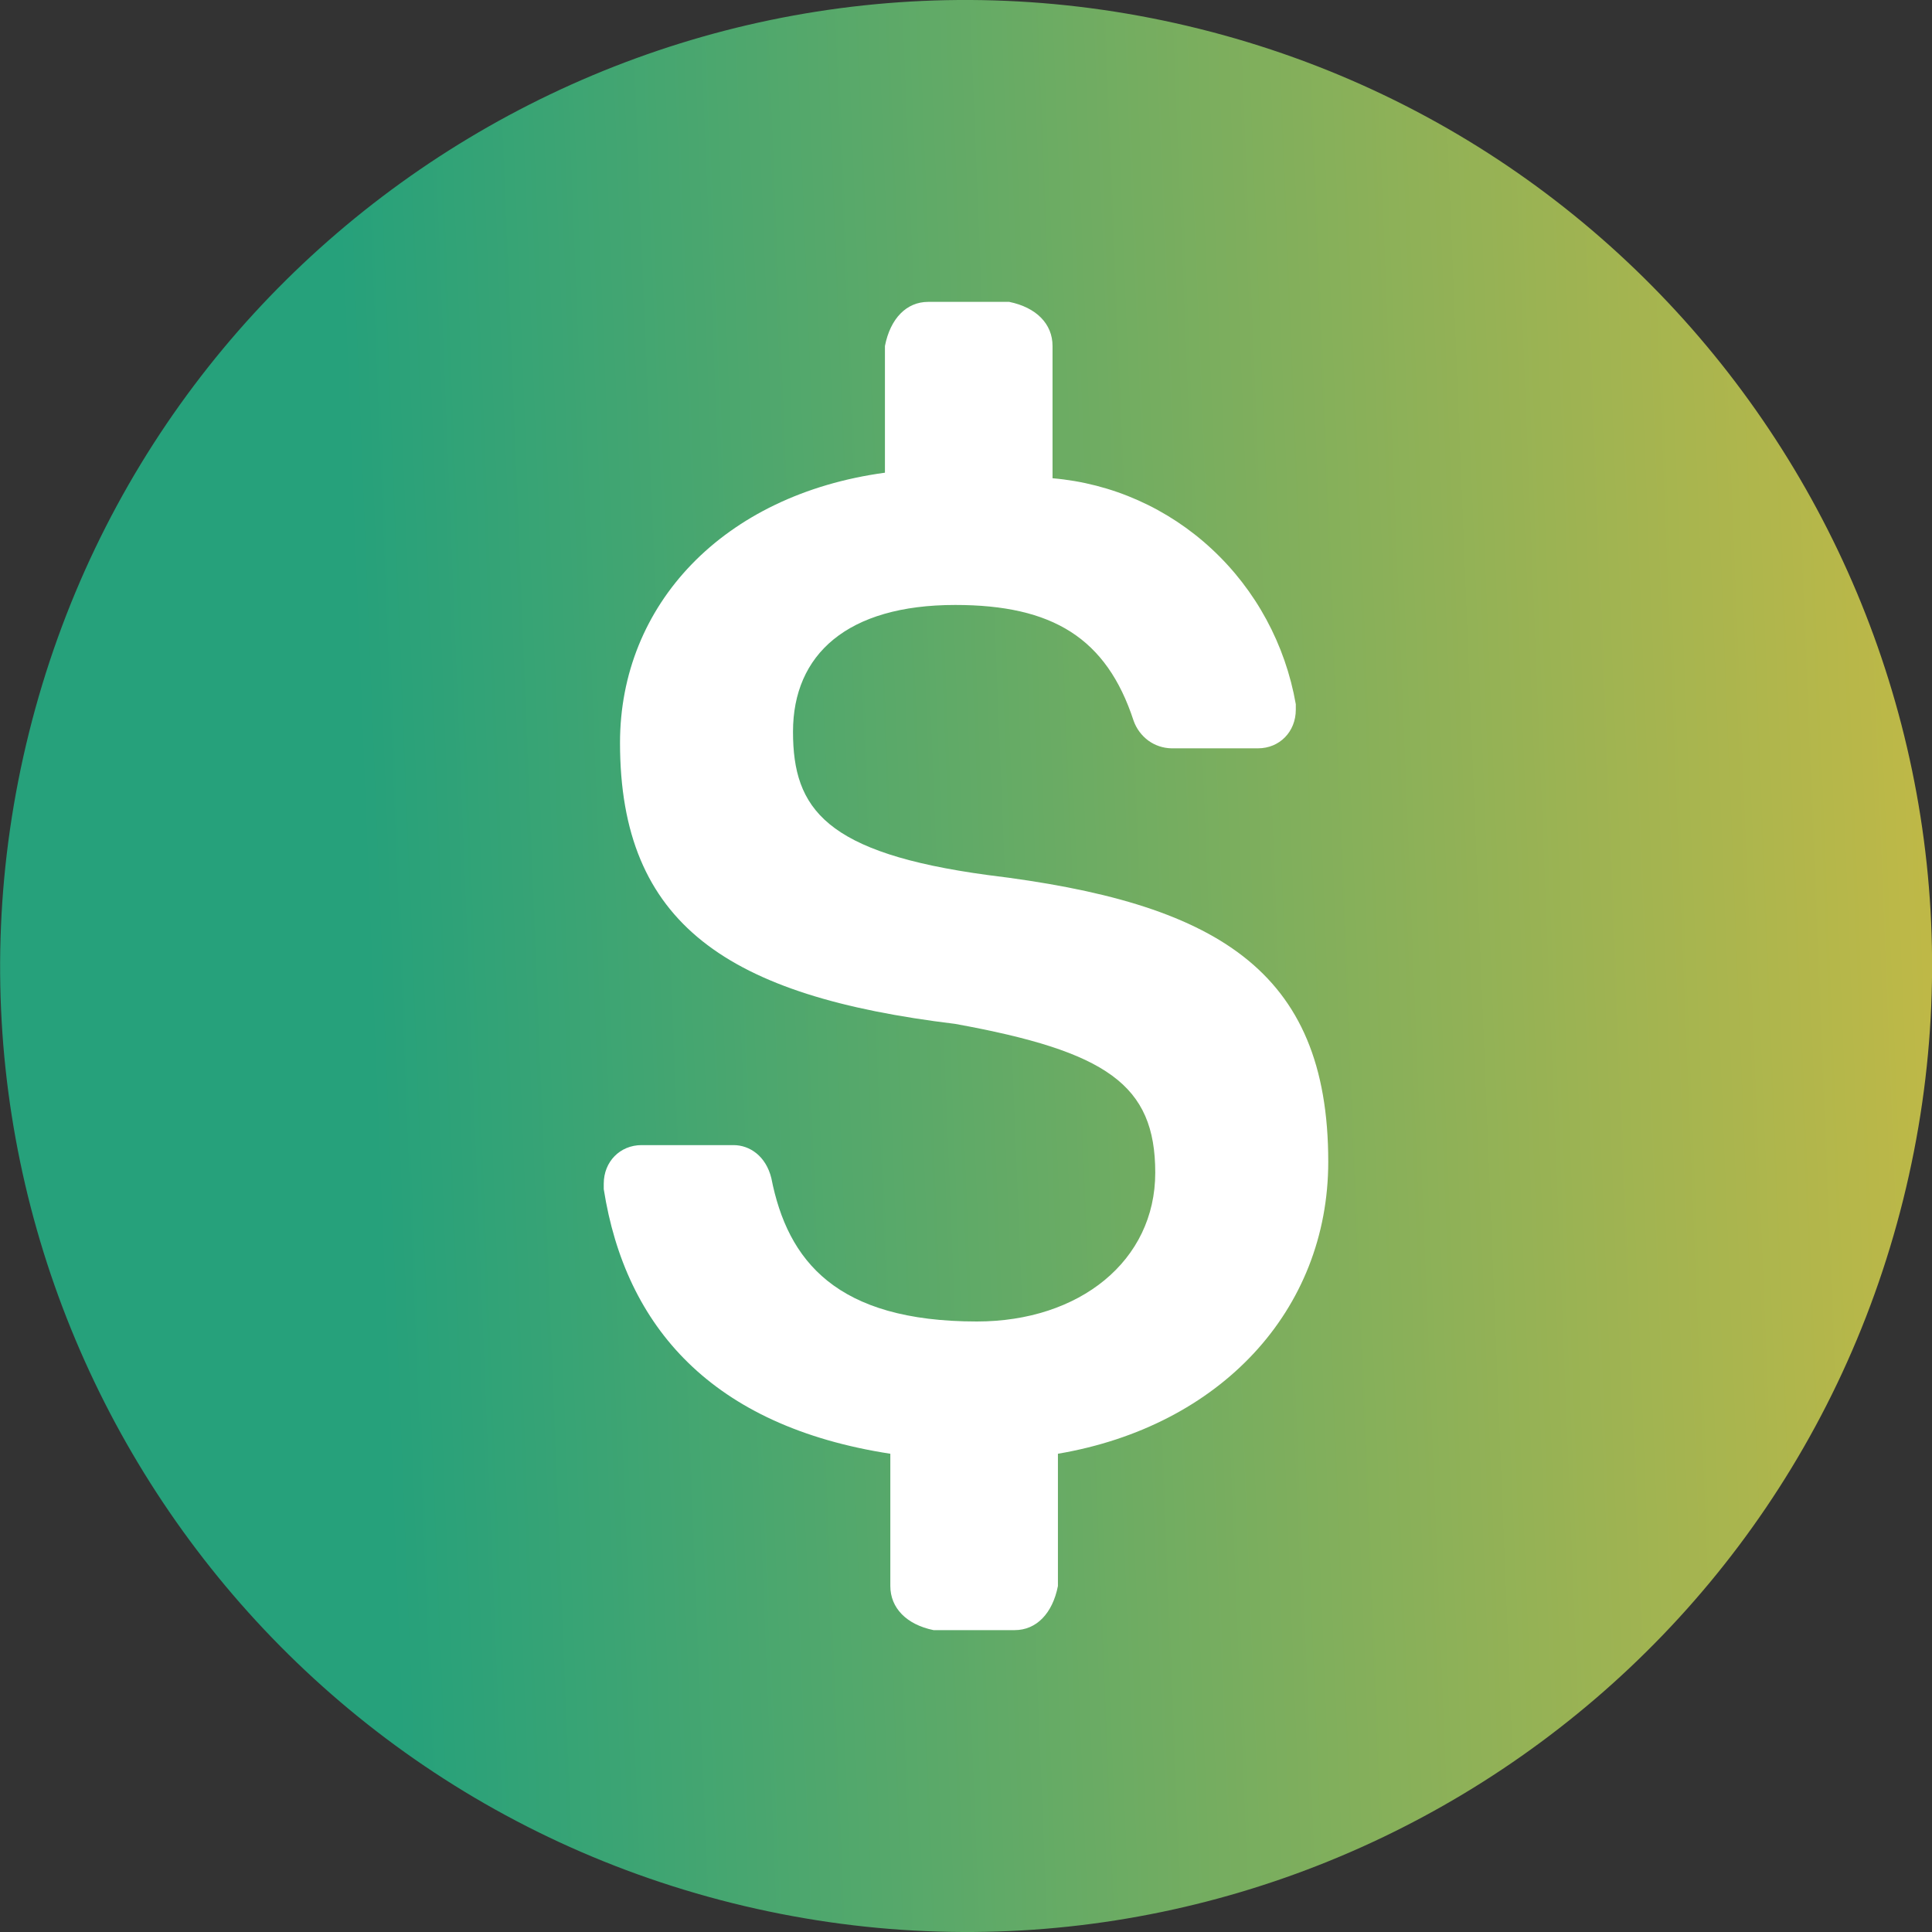 <svg width="24" height="24" viewBox="0 0 24 24" fill="none" xmlns="http://www.w3.org/2000/svg">
<rect x="0" y="0" width="24" height="24" fill="#333333" stroke="none"/>
<g clip-path="url(#clip0_8808_66092)">
<path d="M23.642 14.903C22.04 21.331 15.527 25.244 9.097 23.641C2.67 22.038 -1.243 15.527 0.361 9.098C1.963 2.669 8.475 -1.244 14.903 0.359C21.333 1.962 25.245 8.474 23.642 14.903Z" fill="url(#paint0_linear_8808_66092)"/>
<path d="M12.27 10.87C15.09 11.212 16.5 12.034 16.5 14.431C16.5 16.279 15.157 17.717 13.142 18.059V19.702C13.075 20.044 12.873 20.25 12.605 20.25H11.597C11.261 20.181 11.06 19.975 11.06 19.702V18.059C8.844 17.717 7.769 16.484 7.5 14.772V14.704C7.5 14.431 7.702 14.225 7.97 14.225H9.112C9.314 14.225 9.515 14.362 9.582 14.636C9.784 15.663 10.389 16.416 12.135 16.416C13.411 16.416 14.351 15.663 14.351 14.567C14.351 13.472 13.746 13.061 11.865 12.719C9.045 12.376 7.702 11.486 7.702 9.227C7.702 7.515 8.978 6.146 10.993 5.872V4.298C11.06 3.955 11.262 3.75 11.53 3.75H12.537C12.874 3.819 13.075 4.024 13.075 4.298V5.941C13.812 6.004 14.508 6.313 15.054 6.821C15.601 7.329 15.967 8.006 16.097 8.748V8.816C16.097 9.09 15.895 9.296 15.627 9.296H14.553C14.449 9.294 14.349 9.261 14.265 9.2C14.181 9.138 14.117 9.052 14.082 8.953C13.746 7.926 13.075 7.515 11.866 7.515C10.523 7.515 9.851 8.131 9.851 9.09C9.851 10.049 10.255 10.597 12.27 10.87Z" fill="white"/>
</g>
<defs>
<linearGradient id="paint0_linear_8808_66092" x1="4.081" y1="-0" x2="31.699" y2="-1.11" gradientUnits="userSpaceOnUse">
<stop stop-color="#26A17B"/>
<stop offset="1" stop-color="#FFC231"/>
</linearGradient>
<clipPath id="clip0_8808_66092">
<rect width="24" height="24" fill="white"/>
</clipPath>
</defs>
</svg>
